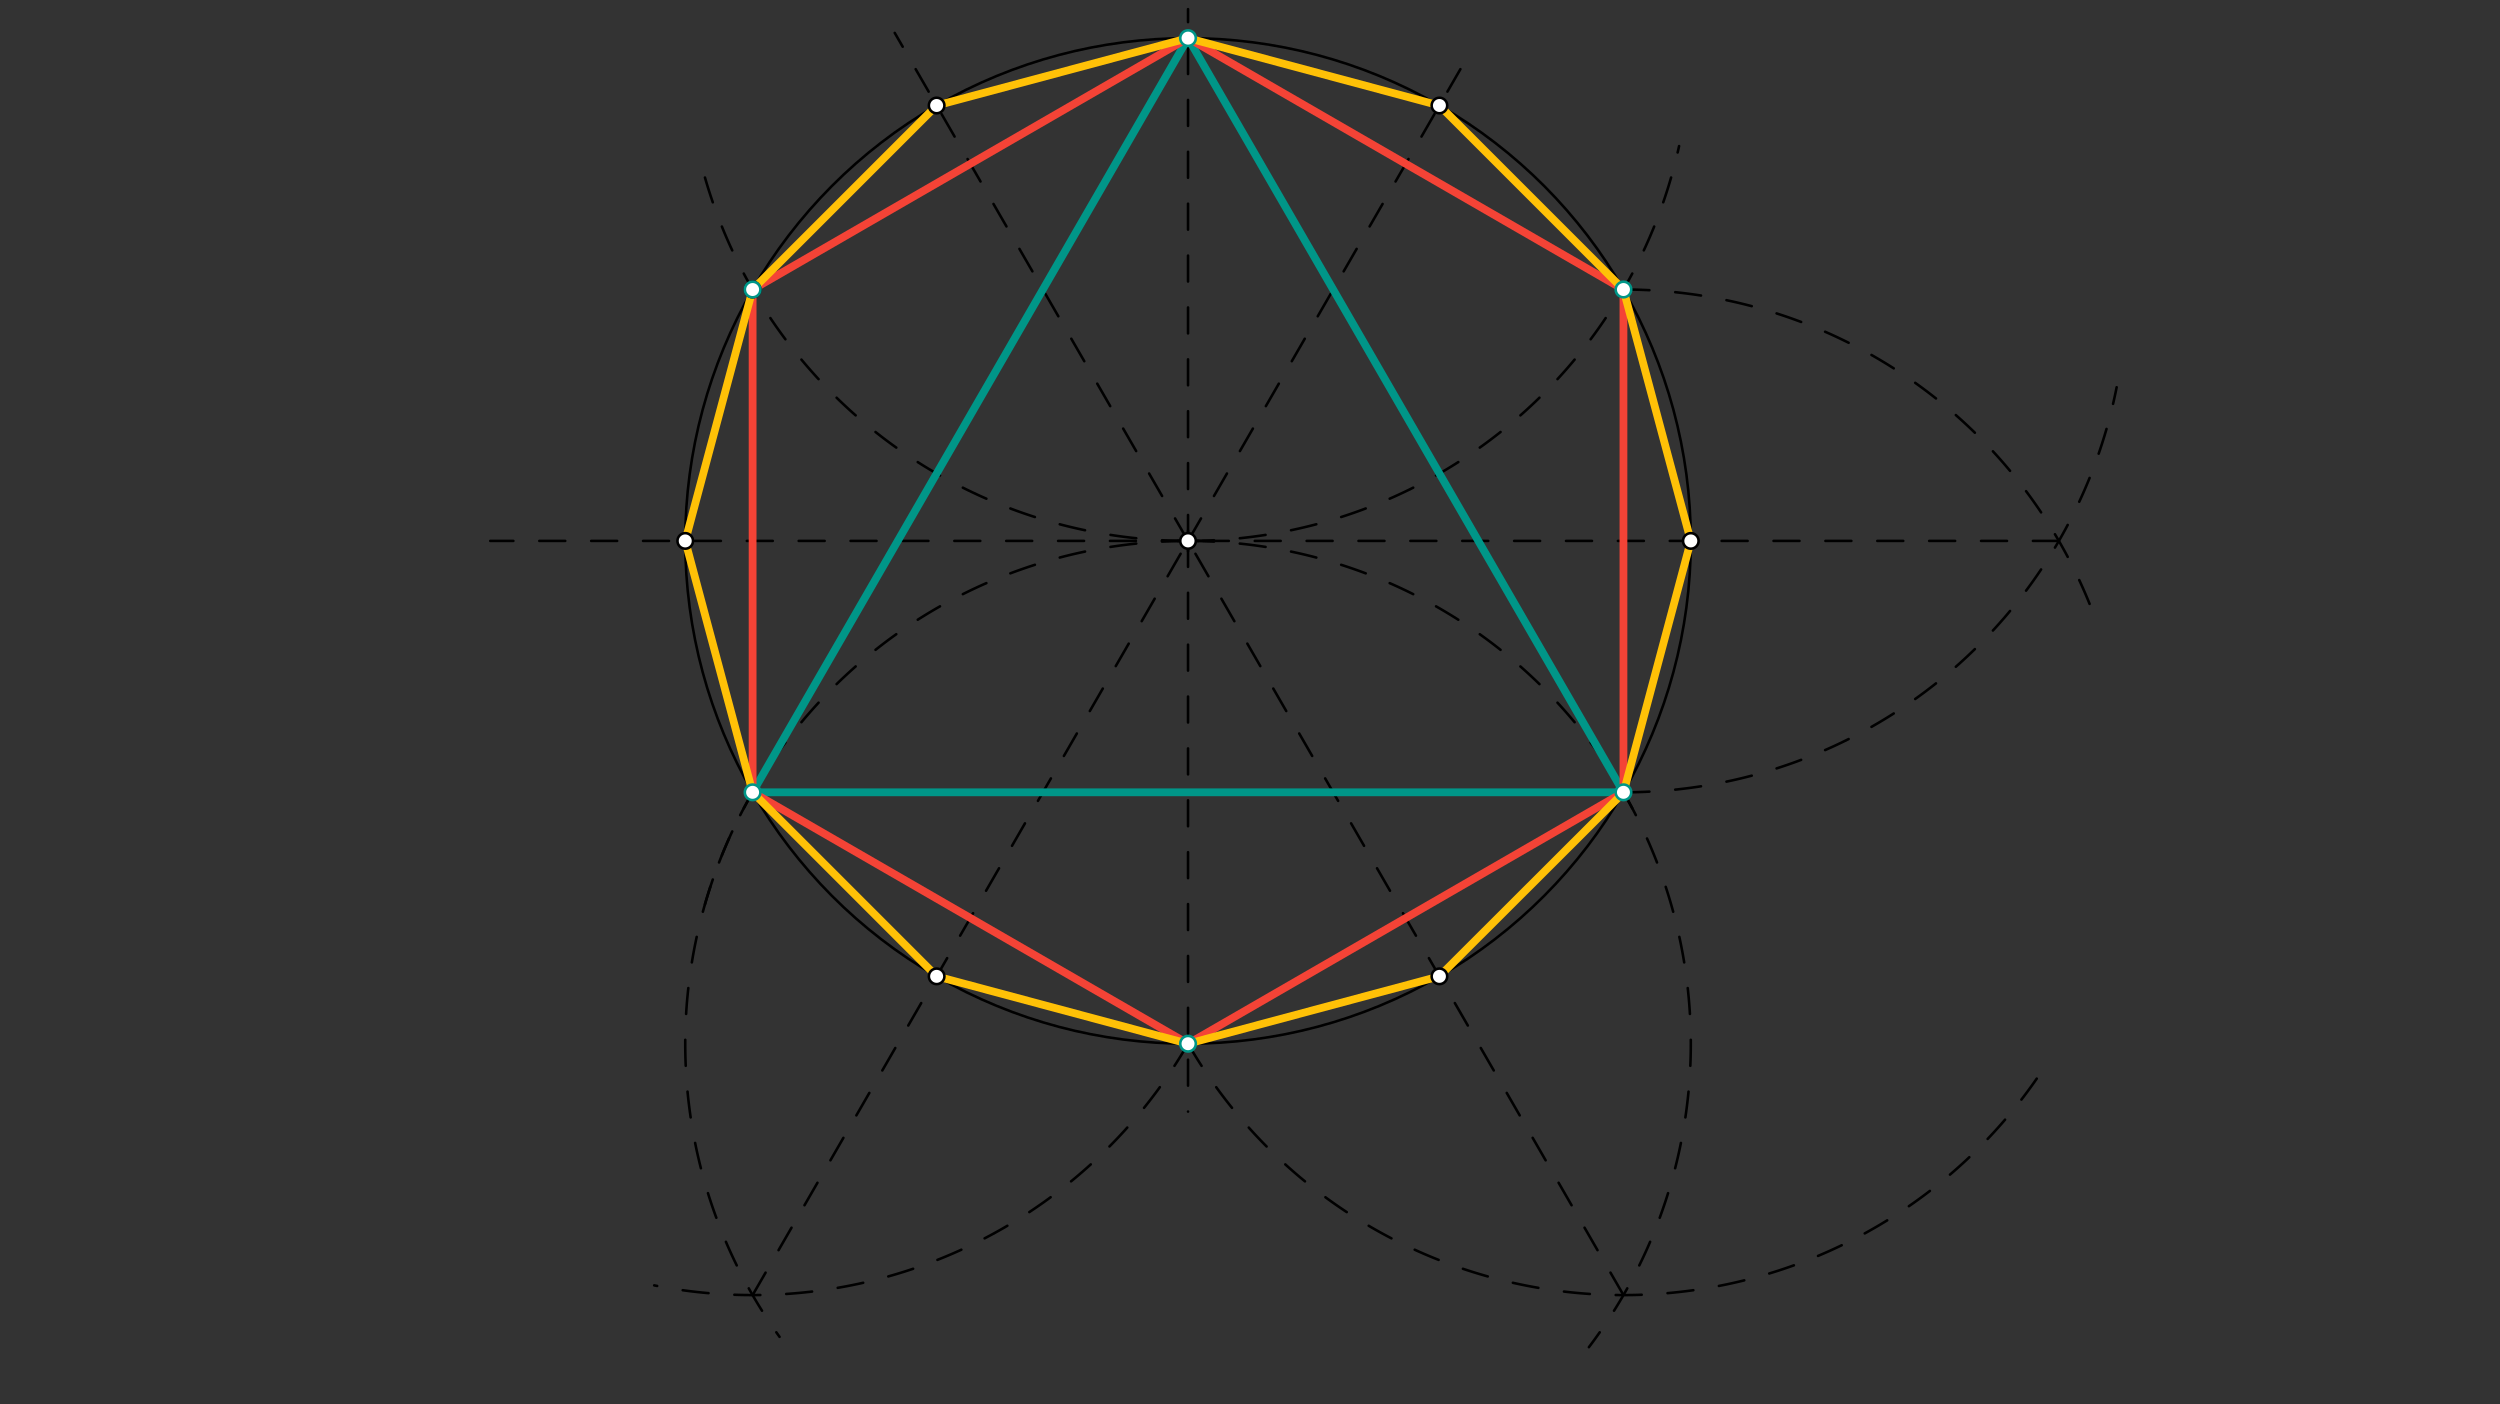 <svg xmlns="http://www.w3.org/2000/svg" class="svg--816" height="100%" preserveAspectRatio="xMidYMid meet" viewBox="0 0 963.78 541.417" width="100%"><rect x="0" y="0" width="963.78" height="541.417" fill="#333333" stroke="none"/><defs><marker id="marker-arrow" markerHeight="16" markerUnits="userSpaceOnUse" markerWidth="24" orient="auto-start-reverse" refX="24" refY="4" viewBox="0 0 24 8"><path d="M 0 0 L 24 4 L 0 8 z" stroke="inherit"></path></marker></defs><g class="aux-layer--949"><g class="element--733"><line stroke="#000000" stroke-dasharray="10" stroke-linecap="round" stroke-width="1" x1="458" x2="458" y1="208.531" y2="3.531"></line></g><g class="element--733"><line stroke="#000000" stroke-dasharray="10" stroke-linecap="round" stroke-width="1" x1="458" x2="458" y1="208.531" y2="428.531"></line></g><g class="element--733"><path d="M 458 208.531 A 193.83 193.83 0 0 0 647.31 56.315" fill="none" stroke="#000000" stroke-dasharray="10" stroke-linecap="round" stroke-width="1"></path></g><g class="element--733"><path d="M 458 208.531 A 193.83 193.83 0 0 1 269.27 58.872" fill="none" stroke="#000000" stroke-dasharray="10" stroke-linecap="round" stroke-width="1"></path></g><g class="element--733"><path d="M 458 208.531 A 193.83 193.83 0 0 0 269.668 356.525" fill="none" stroke="#000000" stroke-dasharray="10" stroke-linecap="round" stroke-width="1"></path></g><g class="element--733"><path d="M 458 208.531 A 193.83 193.83 0 0 1 630.565 314.092" fill="none" stroke="#000000" stroke-dasharray="10" stroke-linecap="round" stroke-width="1"></path></g><g class="element--733"><path d="M 625.862 305.446 A 193.83 193.83 0 0 0 815.994 149.295" fill="none" stroke="#000000" stroke-dasharray="10" stroke-linecap="round" stroke-width="1"></path></g><g class="element--733"><path d="M 625.862 111.616 A 193.83 193.83 0 0 1 806.573 235.351" fill="none" stroke="#000000" stroke-dasharray="10" stroke-linecap="round" stroke-width="1"></path></g><g class="element--733"><line stroke="#000000" stroke-dasharray="10" stroke-linecap="round" stroke-width="1" x1="793.723" x2="458" y1="208.531" y2="208.531"></line></g><g class="element--733"><line stroke="#000000" stroke-dasharray="10" stroke-linecap="round" stroke-width="1" x1="457.909" x2="189" y1="208.531" y2="208.531"></line></g><g class="element--733"><path d="M 458 402.361 A 193.83 193.83 0 0 0 788.71 410.567" fill="none" stroke="#000000" stroke-dasharray="10" stroke-linecap="round" stroke-width="1"></path></g><g class="element--733"><path d="M 625.862 305.446 A 193.83 193.83 0 0 1 612.541 519.353" fill="none" stroke="#000000" stroke-dasharray="10" stroke-linecap="round" stroke-width="1"></path></g><g class="element--733"><line stroke="#000000" stroke-dasharray="10" stroke-linecap="round" stroke-width="1" x1="625.862" x2="457.977" y1="499.276" y2="208.492"></line></g><g class="element--733"><line stroke="#000000" stroke-dasharray="10" stroke-linecap="round" stroke-width="1" x1="458" x2="344.929" y1="208.531" y2="12.686"></line></g><g class="element--733"><path d="M 290.138 305.446 A 193.83 193.83 0 0 0 300.52 515.366" fill="none" stroke="#000000" stroke-dasharray="10" stroke-linecap="round" stroke-width="1"></path></g><g class="element--733"><path d="M 458 402.361 A 193.83 193.83 0 0 1 252.214 495.53" fill="none" stroke="#000000" stroke-dasharray="10" stroke-linecap="round" stroke-width="1"></path></g><g class="element--733"><line stroke="#000000" stroke-dasharray="10" stroke-linecap="round" stroke-width="1" x1="290.138" x2="458" y1="499.276" y2="208.531"></line></g><g class="element--733"><line stroke="#000000" stroke-dasharray="10" stroke-linecap="round" stroke-width="1" x1="458" x2="566.009" y1="208.531" y2="21.454"></line></g></g><g class="main-layer--75a"><g class="element--733"><g class="center--a87"><line x1="454" y1="208.531" x2="462" y2="208.531" stroke="#000000" stroke-width="1" stroke-linecap="round"></line><line x1="458" y1="204.531" x2="458" y2="212.531" stroke="#000000" stroke-width="1" stroke-linecap="round"></line><circle class="hit--87b" cx="458" cy="208.531" r="4" stroke="none" fill="transparent"></circle></g><circle cx="458" cy="208.531" fill="none" r="193.83" stroke="#000000" stroke-dasharray="none" stroke-width="1"></circle></g><g class="element--733"><line stroke="#009688" stroke-dasharray="none" stroke-linecap="round" stroke-width="3" x1="458" x2="290.138" y1="14.701" y2="305.446"></line></g><g class="element--733"><line stroke="#009688" stroke-dasharray="none" stroke-linecap="round" stroke-width="3" x1="290.138" x2="625.862" y1="305.446" y2="305.446"></line></g><g class="element--733"><line stroke="#009688" stroke-dasharray="none" stroke-linecap="round" stroke-width="3" x1="625.862" x2="458" y1="305.446" y2="14.701"></line></g><g class="element--733"><line stroke="#F44336" stroke-dasharray="none" stroke-linecap="round" stroke-width="3" x1="458" x2="290.138" y1="14.701" y2="111.616"></line></g><g class="element--733"><line stroke="#F44336" stroke-dasharray="none" stroke-linecap="round" stroke-width="3" x1="290.138" x2="290.138" y1="111.616" y2="305.446"></line></g><g class="element--733"><line stroke="#F44336" stroke-dasharray="none" stroke-linecap="round" stroke-width="3" x1="290.138" x2="458" y1="305.446" y2="402.361"></line></g><g class="element--733"><line stroke="#F44336" stroke-dasharray="none" stroke-linecap="round" stroke-width="3" x1="458" x2="625.862" y1="402.361" y2="305.446"></line></g><g class="element--733"><line stroke="#F44336" stroke-dasharray="none" stroke-linecap="round" stroke-width="3" x1="625.862" x2="625.862" y1="305.446" y2="111.616"></line></g><g class="element--733"><line stroke="#F44336" stroke-dasharray="none" stroke-linecap="round" stroke-width="3" x1="625.862" x2="458" y1="111.616" y2="14.701"></line></g><g class="element--733"><line stroke="#FFC107" stroke-dasharray="none" stroke-linecap="round" stroke-width="3" x1="458" x2="361.085" y1="14.701" y2="40.67"></line></g><g class="element--733"><line stroke="#FFC107" stroke-dasharray="none" stroke-linecap="round" stroke-width="3" x1="361.085" x2="290.138" y1="40.67" y2="111.616"></line></g><g class="element--733"><line stroke="#FFC107" stroke-dasharray="none" stroke-linecap="round" stroke-width="3" x1="290.138" x2="264.17" y1="111.616" y2="208.531"></line></g><g class="element--733"><line stroke="#FFC107" stroke-dasharray="none" stroke-linecap="round" stroke-width="3" x1="264.17" x2="290.138" y1="208.531" y2="305.446"></line></g><g class="element--733"><line stroke="#FFC107" stroke-dasharray="none" stroke-linecap="round" stroke-width="3" x1="290.138" x2="361.085" y1="305.446" y2="376.393"></line></g><g class="element--733"><line stroke="#FFC107" stroke-dasharray="none" stroke-linecap="round" stroke-width="3" x1="361.085" x2="458" y1="376.393" y2="402.361"></line></g><g class="element--733"><line stroke="#FFC107" stroke-dasharray="none" stroke-linecap="round" stroke-width="3" x1="458" x2="554.915" y1="402.361" y2="376.393"></line></g><g class="element--733"><line stroke="#FFC107" stroke-dasharray="none" stroke-linecap="round" stroke-width="3" x1="554.915" x2="625.901" y1="376.393" y2="305.514"></line></g><g class="element--733"><line stroke="#FFC107" stroke-dasharray="none" stroke-linecap="round" stroke-width="3" x1="625.901" x2="651.83" y1="305.514" y2="208.531"></line></g><g class="element--733"><line stroke="#FFC107" stroke-dasharray="none" stroke-linecap="round" stroke-width="3" x1="651.83" x2="625.862" y1="208.531" y2="111.616"></line></g><g class="element--733"><line stroke="#FFC107" stroke-dasharray="none" stroke-linecap="round" stroke-width="3" x1="625.862" x2="554.915" y1="111.616" y2="40.67"></line></g><g class="element--733"><line stroke="#FFC107" stroke-dasharray="none" stroke-linecap="round" stroke-width="3" x1="554.915" x2="458" y1="40.67" y2="14.701"></line></g><g class="element--733"><circle cx="458" cy="208.531" r="3" stroke="#000000" stroke-width="1" fill="#ffffff"></circle>}</g><g class="element--733"><circle cx="458" cy="14.701" r="3" stroke="#009688" stroke-width="1" fill="#ffffff"></circle>}</g><g class="element--733"><circle cx="458" cy="402.361" r="3" stroke="#009688" stroke-width="1" fill="#ffffff"></circle>}</g><g class="element--733"><circle cx="290.138" cy="111.616" r="3" stroke="#000000" stroke-width="1" fill="#ffffff"></circle>}</g><g class="element--733"><circle cx="290.138" cy="305.446" r="3" stroke="#009688" stroke-width="1" fill="#ffffff"></circle>}</g><g class="element--733"><circle cx="625.862" cy="305.446" r="3" stroke="#009688" stroke-width="1" fill="#ffffff"></circle>}</g><g class="element--733"><circle cx="625.862" cy="111.616" r="3" stroke="#009688" stroke-width="1" fill="#ffffff"></circle>}</g><g class="element--733"><circle cx="290.138" cy="111.616" r="3" stroke="#009688" stroke-width="1" fill="#ffffff"></circle>}</g><g class="element--733"><circle cx="264.17" cy="208.531" r="3" stroke="#000000" stroke-width="1" fill="#ffffff"></circle>}</g><g class="element--733"><circle cx="651.83" cy="208.531" r="3" stroke="#000000" stroke-width="1" fill="#ffffff"></circle>}</g><g class="element--733"><circle cx="554.915" cy="376.393" r="3" stroke="#000000" stroke-width="1" fill="#ffffff"></circle>}</g><g class="element--733"><circle cx="361.085" cy="40.67" r="3" stroke="#000000" stroke-width="1" fill="#ffffff"></circle>}</g><g class="element--733"><circle cx="554.915" cy="40.67" r="3" stroke="#000000" stroke-width="1" fill="#ffffff"></circle>}</g><g class="element--733"><circle cx="361.085" cy="376.393" r="3" stroke="#000000" stroke-width="1" fill="#ffffff"></circle>}</g></g><g class="snaps-layer--ac6"></g><g class="temp-layer--52d"></g></svg>